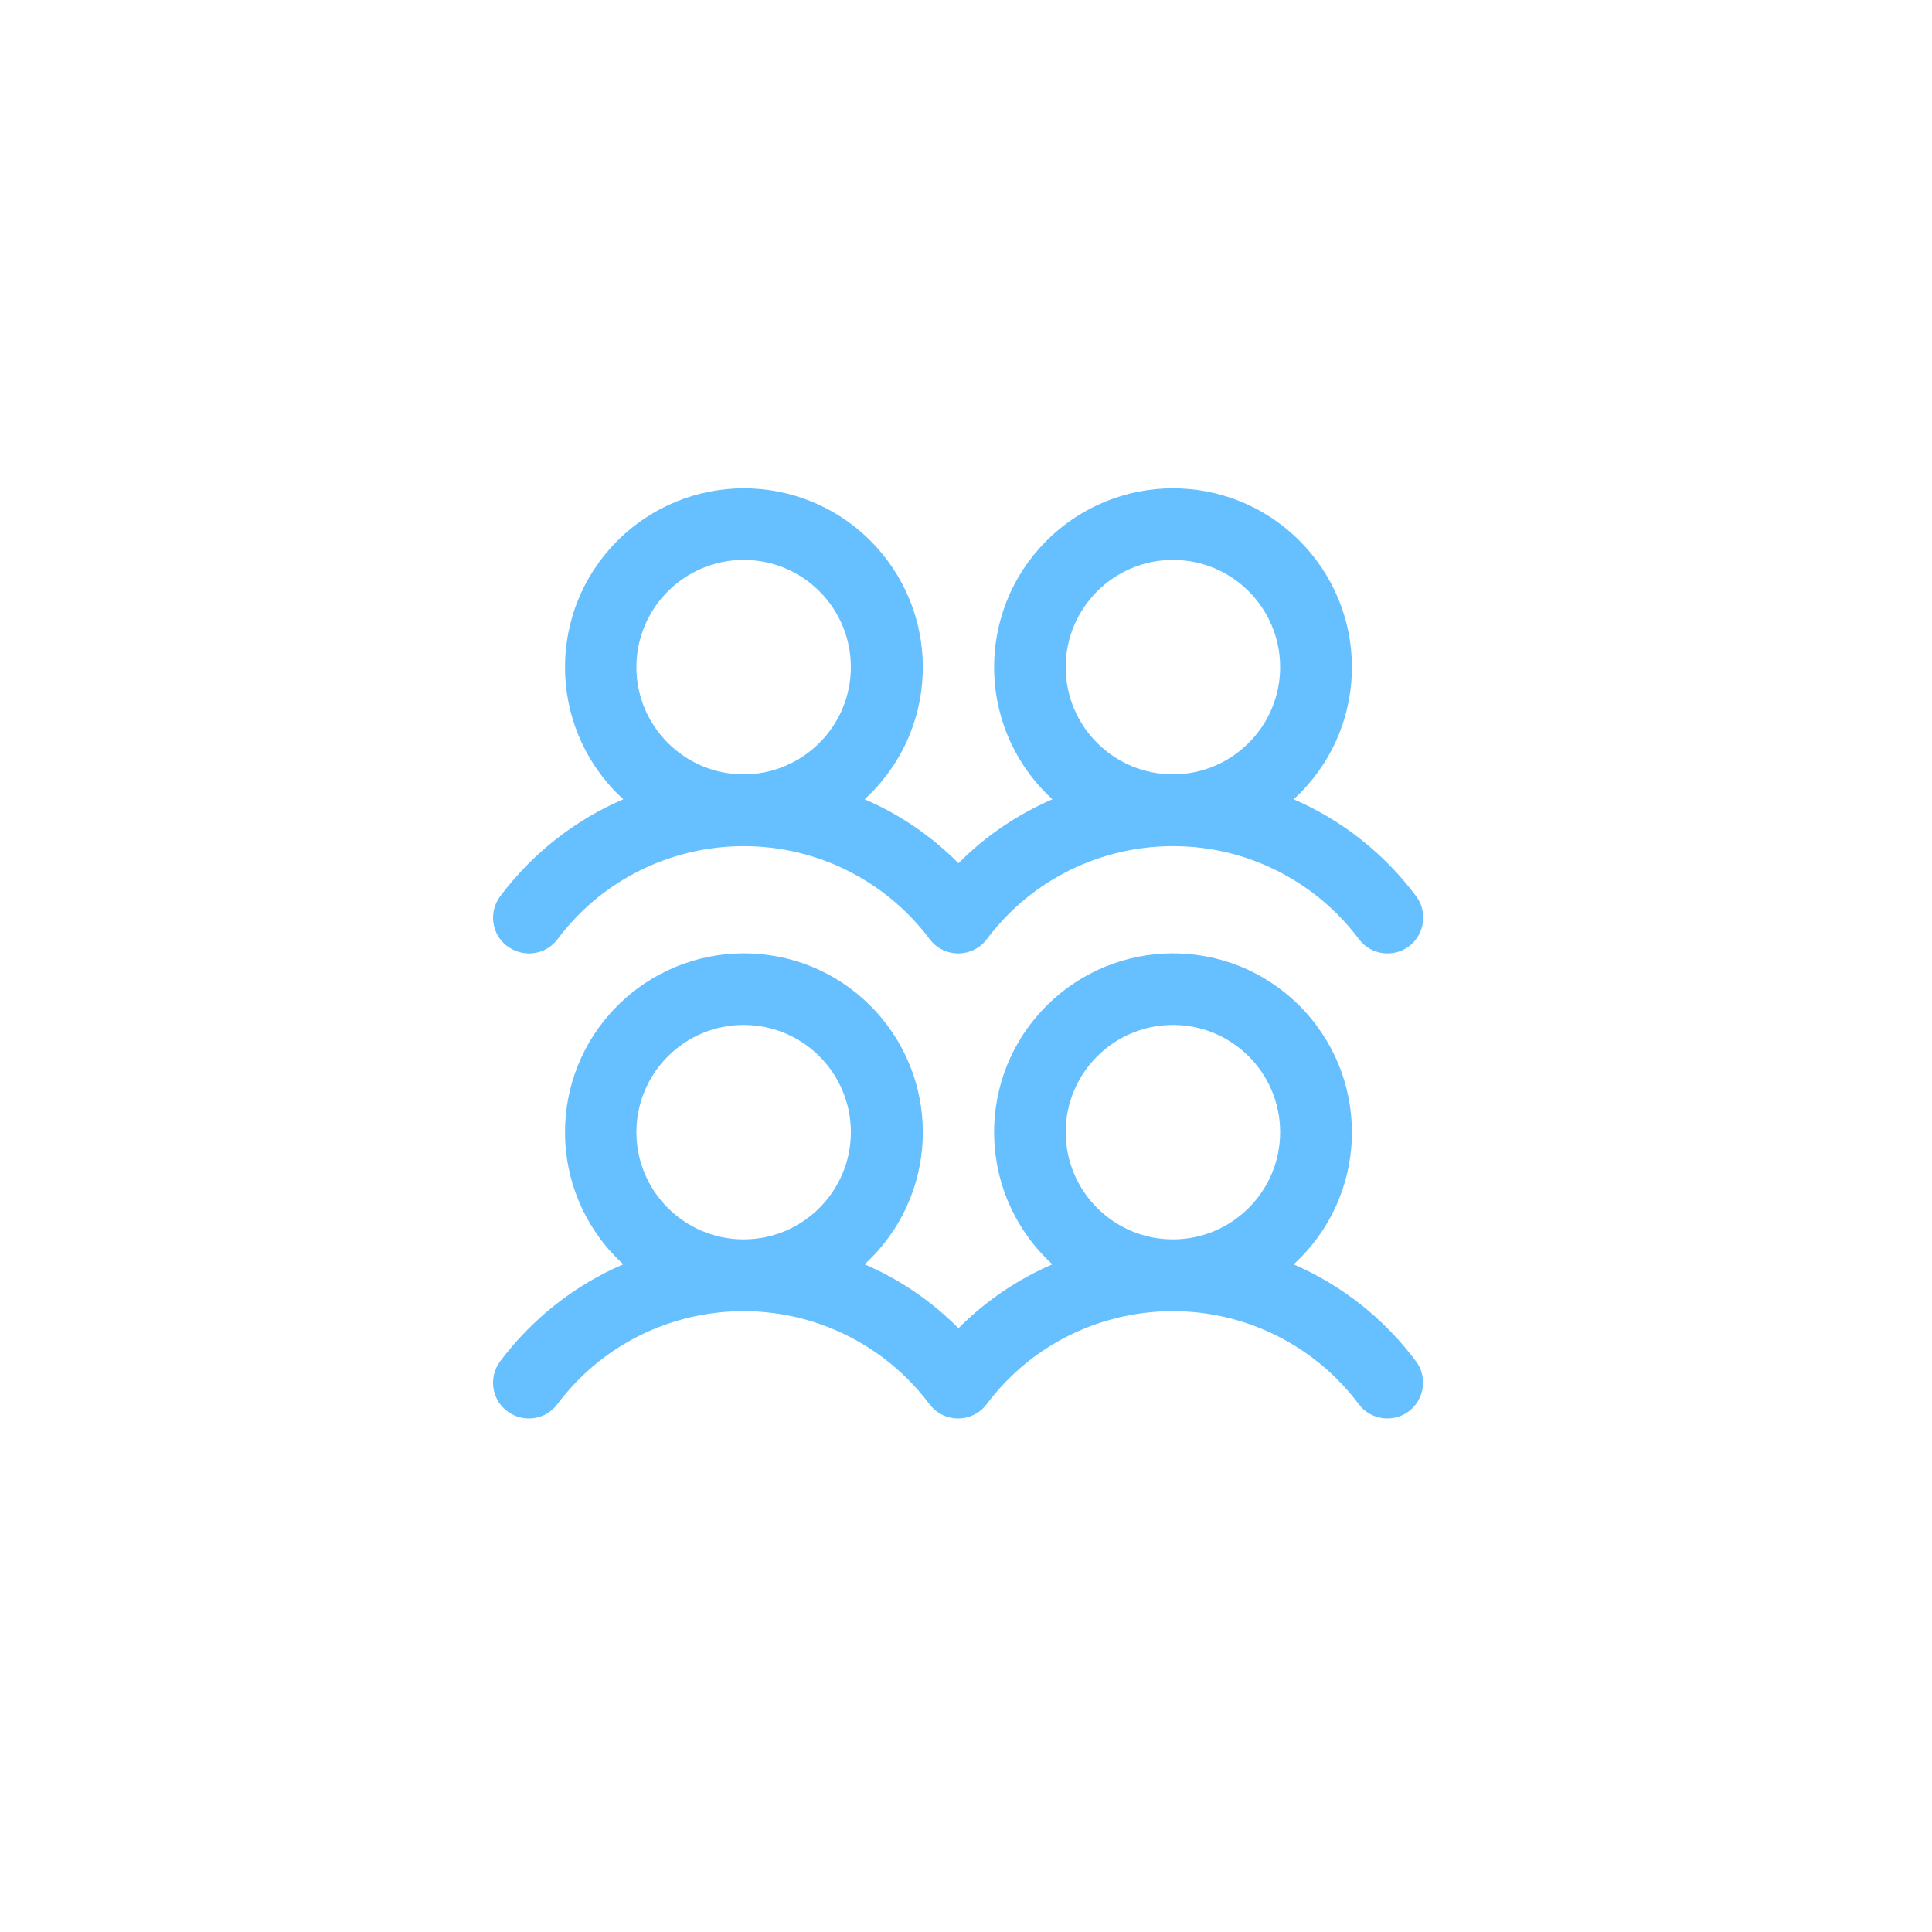 <?xml version="1.0" encoding="UTF-8"?><svg id="NL" xmlns="http://www.w3.org/2000/svg" viewBox="0 0 100 100"><path d="M26.27,48.98c.82.61,1.98.45,2.59-.37h0c3.99-5.32,11.53-6.39,16.85-2.41.91.68,1.72,1.49,2.41,2.41.61.82,1.77.98,2.59.37.14-.1.26-.23.37-.37h0c3.99-5.32,11.53-6.39,16.85-2.41.91.68,1.72,1.49,2.41,2.41.61.82,1.78.98,2.59.37s.98-1.78.37-2.59c-1.64-2.2-3.82-3.93-6.34-5.02,3.78-3.45,4.04-9.3.59-13.08-3.45-3.78-9.3-4.04-13.08-.59-3.78,3.45-4.04,9.3-.59,13.08.19.21.39.41.59.59-1.82.79-3.47,1.91-4.86,3.31-1.39-1.4-3.04-2.53-4.86-3.31,3.78-3.45,4.04-9.3.59-13.08-3.45-3.78-9.3-4.04-13.08-.59-3.78,3.45-4.04,9.3-.59,13.08.19.21.39.41.59.59-2.53,1.09-4.72,2.82-6.37,5.02-.61.82-.45,1.98.37,2.59h0ZM60.71,28.98c3.07,0,5.55,2.49,5.55,5.55s-2.49,5.55-5.55,5.55-5.55-2.49-5.55-5.55,2.49-5.55,5.55-5.55ZM38.49,28.98c3.07,0,5.55,2.49,5.55,5.55s-2.49,5.55-5.55,5.55-5.55-2.49-5.55-5.55,2.49-5.55,5.55-5.55ZM66.96,65.44c3.78-3.45,4.04-9.3.59-13.08-3.45-3.78-9.3-4.04-13.08-.59-3.78,3.45-4.04,9.3-.59,13.08.19.21.39.41.59.59-1.82.79-3.47,1.91-4.86,3.31-1.39-1.4-3.04-2.53-4.86-3.31,3.78-3.45,4.04-9.3.59-13.08-3.45-3.78-9.3-4.04-13.08-.59-3.78,3.45-4.04,9.3-.59,13.08.19.21.39.41.59.59-2.53,1.09-4.72,2.82-6.37,5.02-.61.82-.45,1.98.37,2.59.82.61,1.98.45,2.59-.37,3.99-5.32,11.53-6.39,16.85-2.41.91.68,1.72,1.49,2.41,2.41.61.82,1.77.98,2.59.37.14-.1.26-.23.37-.37h0c3.99-5.32,11.53-6.39,16.85-2.41.91.68,1.72,1.49,2.41,2.41.61.82,1.78.98,2.59.37s.98-1.78.37-2.59c-1.64-2.2-3.82-3.93-6.34-5.02ZM38.49,53.05c3.07,0,5.55,2.49,5.55,5.55s-2.49,5.55-5.55,5.55-5.55-2.49-5.55-5.55,2.49-5.55,5.55-5.55ZM60.71,53.05c3.07,0,5.55,2.49,5.55,5.55s-2.49,5.55-5.55,5.55-5.55-2.49-5.55-5.55,2.49-5.55,5.55-5.55Z" fill="#66bfff"/></svg>